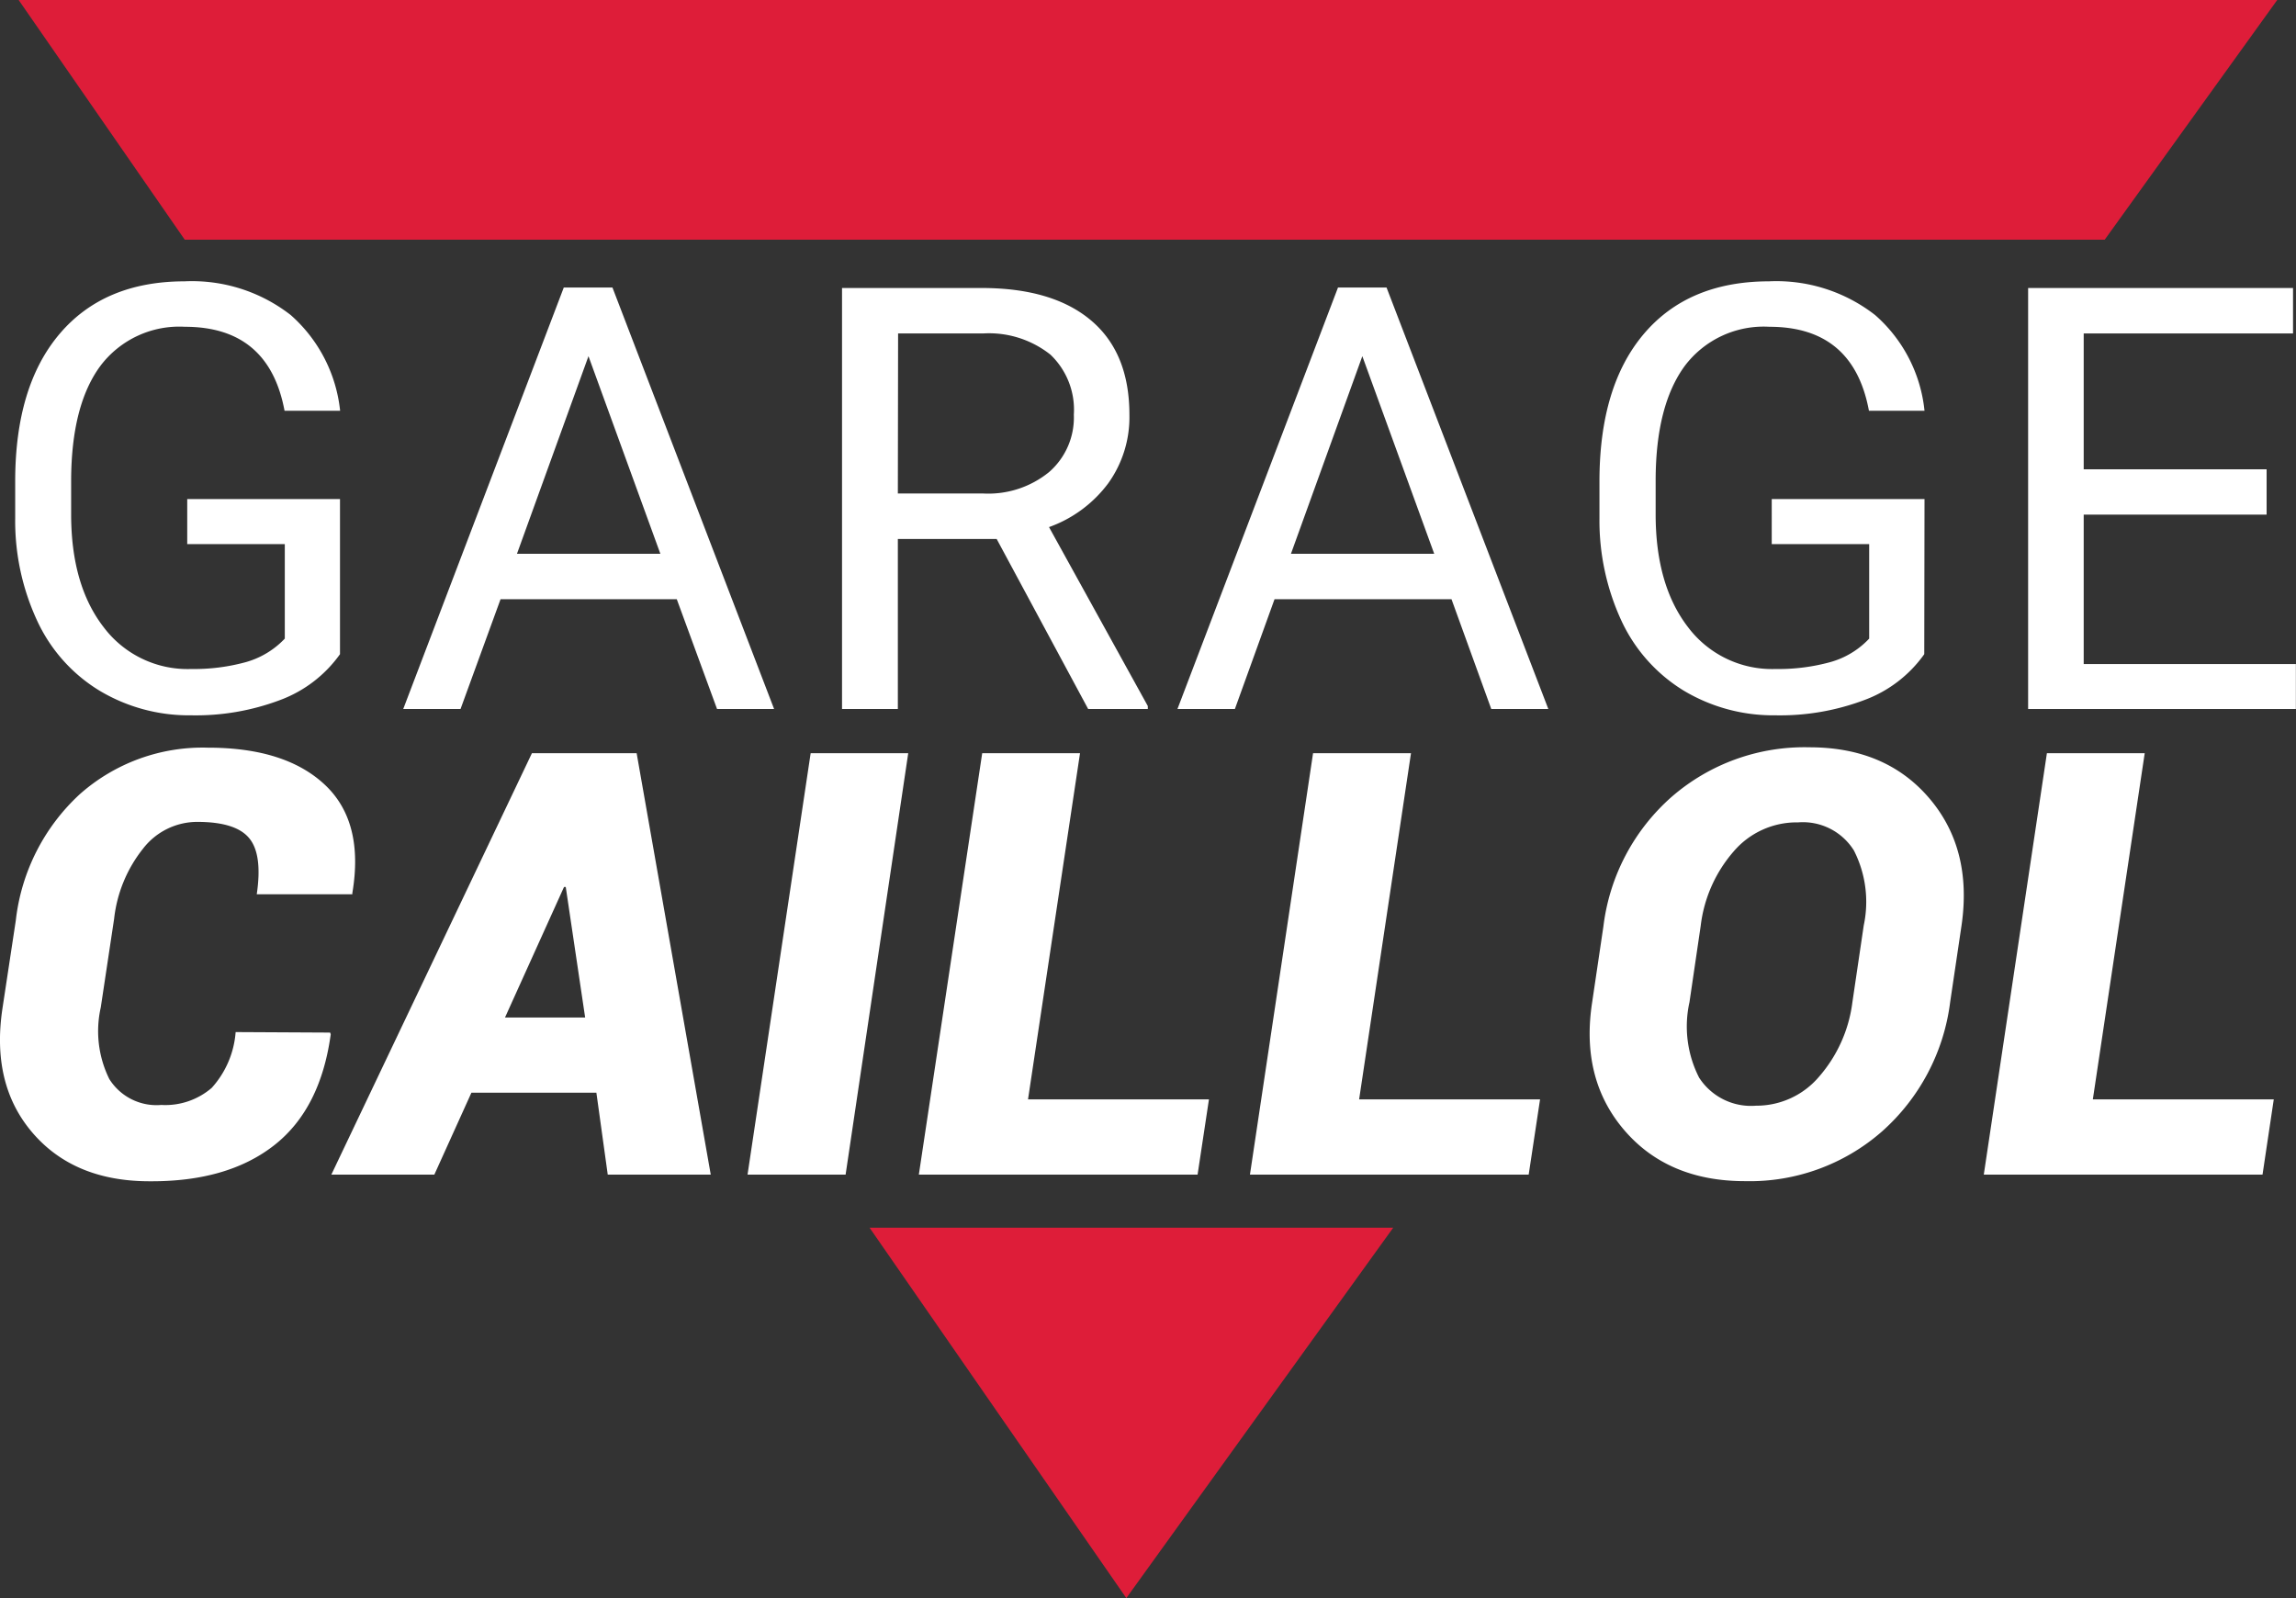 <svg id="Calque_1" data-name="Calque 1" xmlns="http://www.w3.org/2000/svg" viewBox="0 0 185.91 129.4"><rect x="0" y="0" width="185.91" height="129.4" fill="#333333" stroke="none"/><title>logo</title><path d="M342,282.56a10.38,10.38,0,0,1-4.84,3.71,19.34,19.34,0,0,1-7.23,1.24,14.07,14.07,0,0,1-7.41-2,13,13,0,0,1-5-5.57,19.17,19.17,0,0,1-1.82-8.37v-3q0-7.71,3.6-11.95t10.11-4.25a13,13,0,0,1,8.6,2.73,12,12,0,0,1,4,7.75h-4.5q-1.27-6.8-8.07-6.8a8,8,0,0,0-6.85,3.18c-1.56,2.12-2.34,5.19-2.36,9.21v2.79q0,5.74,2.63,9.14a8.5,8.5,0,0,0,7.1,3.39,15.85,15.85,0,0,0,4.43-.56,6.93,6.93,0,0,0,3.14-1.9v-7.65h-7.9V270H342Z" transform="translate(-314.47 -229.59)" style="fill:#fff"/><path d="M369.27,278.11H355L351.76,287h-4.64l13-34.13h3.94L377.15,287h-4.62Zm-12.94-3.68h11.61l-5.82-16Z" transform="translate(-314.47 -229.59)" style="fill:#fff"/><path d="M395.17,273.23h-8V287h-4.52V252.91h11.3q5.76,0,8.87,2.63c2.07,1.75,3.1,4.29,3.1,7.64a9.18,9.18,0,0,1-1.72,5.55,10.3,10.3,0,0,1-4.79,3.54l8,14.49V287h-4.83Zm-8-3.68h6.92a7.79,7.79,0,0,0,5.33-1.74,5.85,5.85,0,0,0,2-4.64,6.16,6.16,0,0,0-1.89-4.86,8,8,0,0,0-5.45-1.72h-6.89Z" transform="translate(-314.47 -229.59)" style="fill:#fff"/><path d="M432,278.11H417.67L414.46,287h-4.65l13-34.13h3.93L439.84,287h-4.62ZM419,274.43h11.6l-5.82-16Z" transform="translate(-314.47 -229.59)" style="fill:#fff"/><path d="M470.28,282.56a10.33,10.33,0,0,1-4.84,3.71,19.34,19.34,0,0,1-7.23,1.24,14.09,14.09,0,0,1-7.41-2,13.09,13.09,0,0,1-5-5.57,19.31,19.31,0,0,1-1.82-8.37v-3q0-7.71,3.6-11.95t10.12-4.25a13,13,0,0,1,8.6,2.73,11.9,11.9,0,0,1,4,7.75h-4.5q-1.26-6.8-8.06-6.8a8,8,0,0,0-6.86,3.18c-1.55,2.12-2.34,5.19-2.35,9.21v2.79q0,5.74,2.62,9.14a8.51,8.51,0,0,0,7.1,3.39,15.8,15.8,0,0,0,4.43-.56,6.83,6.83,0,0,0,3.14-1.9v-7.65h-7.89V270h12.37Z" transform="translate(-314.47 -229.59)" style="fill:#fff"/><path d="M498,271.26H483.19v12.1h17.18V287H478.69V252.91h21.45v3.68H483.19v11H498Z" transform="translate(-314.47 -229.59)" style="fill:#fff"/><path d="M341.2,313.2l.05.14q-.83,6.06-4.6,9t-10.07,2.9q-6.1,0-9.47-3.92t-2.44-10.08l1.08-7.12a16.39,16.39,0,0,1,5.19-10.23,15,15,0,0,1,10.37-3.76q6.26,0,9.46,3T343,301.9L343,302h-7.74q.48-3.26-.63-4.56c-.73-.87-2.13-1.3-4.19-1.3a5.55,5.55,0,0,0-4.39,2.17,11.06,11.06,0,0,0-2.34,5.68l-1.08,7.17a8.75,8.75,0,0,0,.69,5.8,4.51,4.51,0,0,0,4.21,2.1,5.76,5.76,0,0,0,4.08-1.38,7.58,7.58,0,0,0,1.94-4.52Z" transform="translate(-314.47 -229.59)" style="fill:#fff"/><path d="M362.76,318.07H352.64l-3,6.63h-8.34l16.24-34.12h4.24v0l0,0h4.24l6,34.12h-8.34Zm-7.4-6.09h6.49l-1.57-10.57-.14,0Z" transform="translate(-314.47 -229.59)" style="fill:#fff"/><path d="M382.94,324.7H375l5.11-34.12h7.9Z" transform="translate(-314.47 -229.59)" style="fill:#fff"/><path d="M397.71,318.61h14.65l-.92,6.09H388.87L394,290.58h7.92Z" transform="translate(-314.47 -229.59)" style="fill:#fff"/><path d="M424.52,318.61h14.65l-.92,6.09H415.68l5.11-34.12h7.93Z" transform="translate(-314.47 -229.59)" style="fill:#fff"/><path d="M472.38,310.71a16.8,16.8,0,0,1-5.55,10.52,16.24,16.24,0,0,1-11.07,4c-4.15,0-7.42-1.38-9.78-4.14s-3.23-6.21-2.59-10.35l.91-6.14a16.65,16.65,0,0,1,5.54-10.5,16.39,16.39,0,0,1,11.15-4q6.18,0,9.7,4.13t2.6,10.35Zm-7-6.19a9.15,9.15,0,0,0-.8-6.07,4.87,4.87,0,0,0-4.52-2.27,6.71,6.71,0,0,0-5.22,2.36,11.17,11.17,0,0,0-2.66,6l-.91,6.19a9.1,9.1,0,0,0,.78,6.12,5,5,0,0,0,4.61,2.27,6.64,6.64,0,0,0,5.12-2.37,11.33,11.33,0,0,0,2.68-6Z" transform="translate(-314.47 -229.59)" style="fill:#fff"/><path d="M483.93,318.61h14.65l-.91,6.09H475.1l5.11-34.12h7.92Z" transform="translate(-314.47 -229.59)" style="fill:#fff"/><polygon points="184.39 0 1.51 0 14.96 19.41 170.42 19.41 184.39 0" style="fill:#de1d39"/><polygon points="91.2 129.4 112.81 99.41 70.41 99.41 91.2 129.4" style="fill:#de1d39"/></svg>